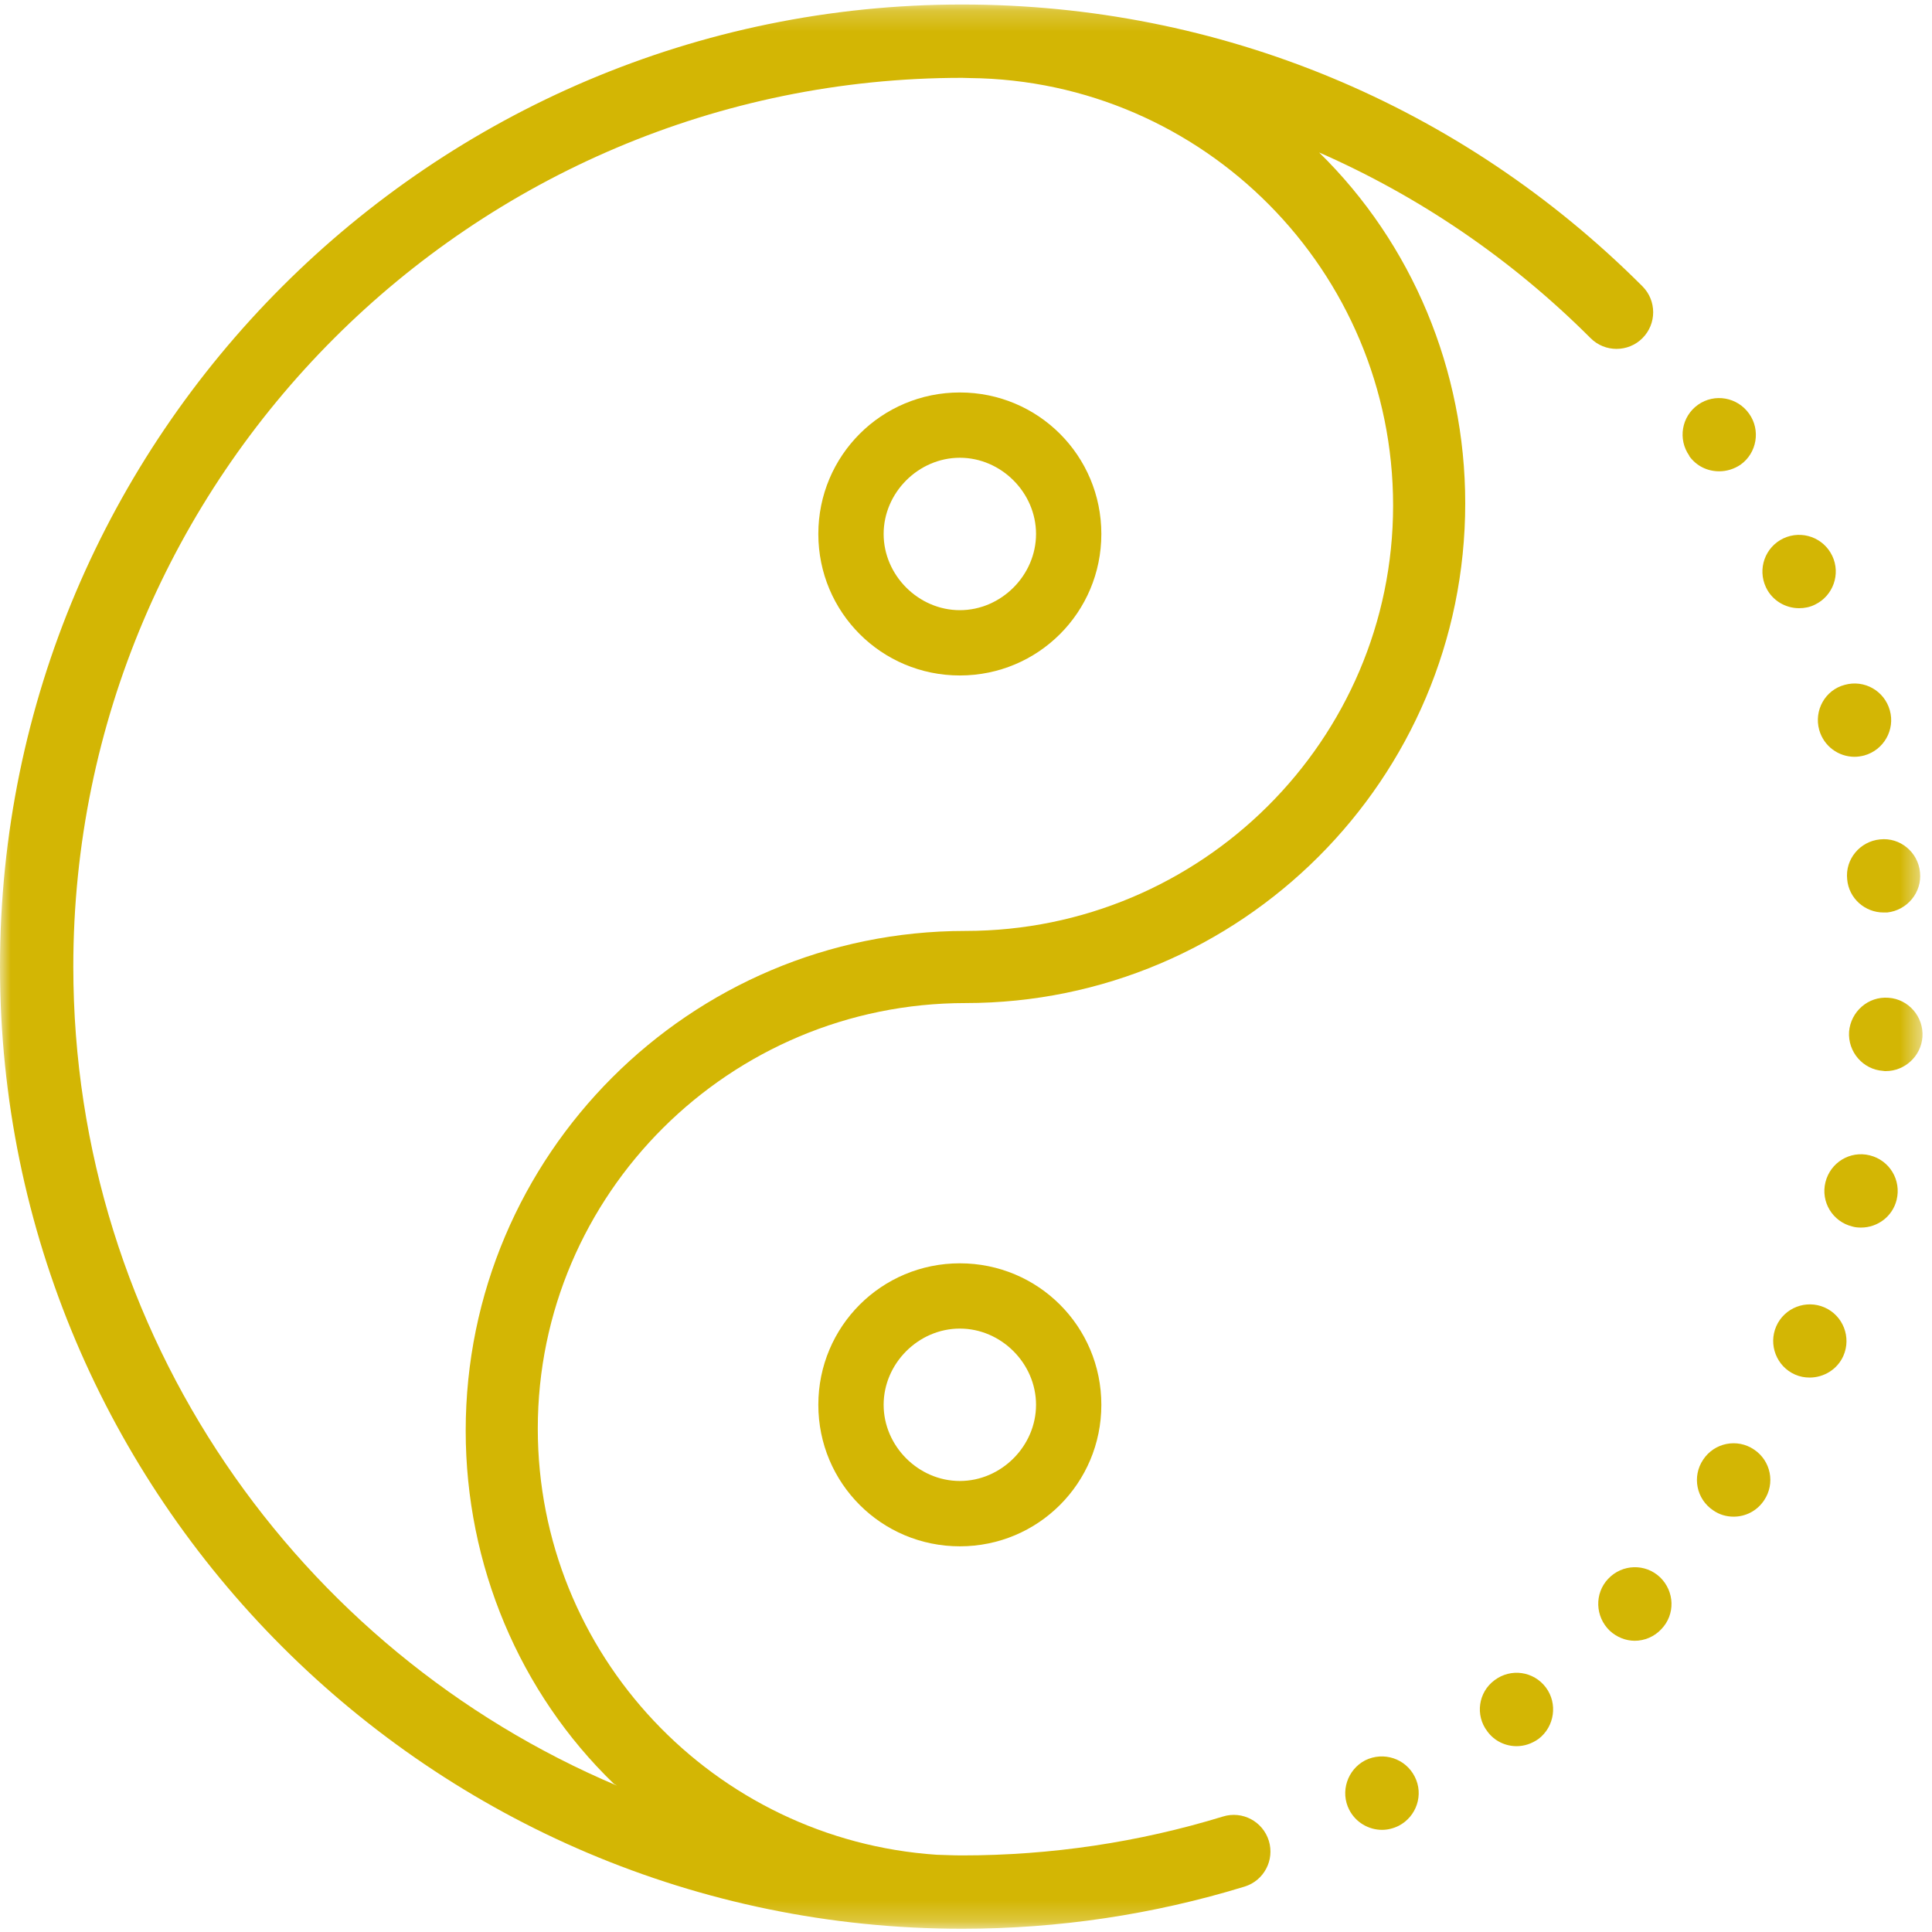 <?xml version="1.0" encoding="UTF-8"?> <svg xmlns="http://www.w3.org/2000/svg" xmlns:xlink="http://www.w3.org/1999/xlink" width="92px" height="92px" viewBox="0 0 92 92"><!-- Generator: Sketch 57.1 (83088) - https://sketch.com --><title>kapitel-icon-4</title><desc>Created with Sketch.</desc><defs><polygon id="path-1" points="0 0.215 91.549 0.215 91.549 91.768 0 91.768"></polygon></defs><g id="Styleguide" stroke="none" stroke-width="1" fill="none" fill-rule="evenodd"><g transform="translate(-837, -15314)" id="Stacked-Group"><g transform="translate(0, 269)"><g id="Group-15" transform="translate(0, 14970)"><g id="kapitel-icon-4" transform="translate(837, 75)"><path d="M45.707,29.056 C43.737,29.056 42.078,27.396 42.078,25.427 C42.078,23.457 43.737,21.798 45.707,21.798 C47.676,21.798 49.335,23.457 49.335,25.427 C49.335,27.396 47.676,29.056 45.707,29.056 Z M45.707,18.689 C41.975,18.689 38.968,21.695 38.968,25.427 C38.968,29.159 41.975,32.165 45.707,32.165 C49.439,32.165 52.445,29.159 52.445,25.427 C52.445,21.695 49.439,18.689 45.707,18.689 L45.707,18.689 Z" id="Fill-1" fill="#D3B604"></path><g id="Group-6"><mask id="mask-2" fill="white"><use xlink:href="#path-1"></use></mask><g id="Clip-3"></g><path d="M45.707,63.266 C47.676,63.266 49.335,64.924 49.335,66.896 C49.335,68.865 47.676,70.523 45.707,70.523 C43.737,70.523 42.078,68.865 42.078,66.896 C42.078,64.924 43.737,63.266 45.707,63.266 Z M45.707,73.634 C49.439,73.634 52.445,70.627 52.445,66.896 C52.445,63.163 49.439,60.158 45.707,60.158 C41.975,60.158 38.968,63.163 38.968,66.896 C38.968,70.627 41.975,73.634 45.707,73.634 L45.707,73.634 Z" id="Fill-2" fill="#D3B604" mask="url(#mask-2)"></path><path d="M80.432,21.705 L80.445,21.705 C79.889,20.918 80.07,19.831 80.859,19.273 C81.648,18.717 82.735,18.912 83.291,19.7 C83.847,20.478 83.666,21.576 82.877,22.132 C82.567,22.339 82.217,22.443 81.868,22.443 C81.312,22.443 80.781,22.198 80.432,21.705 Z M84.093,27.968 C83.679,27.087 84.054,26.052 84.921,25.638 C85.801,25.225 86.835,25.6 87.249,26.467 C87.665,27.334 87.29,28.38 86.422,28.794 C86.189,28.911 85.93,28.962 85.673,28.962 C85.024,28.962 84.391,28.6 84.093,27.968 Z M86.629,34.759 C86.371,33.826 86.913,32.856 87.844,32.612 C88.776,32.352 89.733,32.895 89.992,33.826 C90.252,34.745 89.707,35.715 88.776,35.974 C88.621,36.014 88.465,36.038 88.311,36.038 C87.547,36.038 86.848,35.534 86.629,34.759 Z M87.961,41.874 C87.857,40.917 88.569,40.063 89.526,39.971 C90.483,39.867 91.337,40.58 91.428,41.536 C91.531,42.493 90.82,43.349 89.863,43.452 C89.811,43.452 89.746,43.452 89.694,43.452 C88.803,43.452 88.039,42.778 87.961,41.874 Z M89.668,50.994 C88.711,50.929 87.988,50.088 88.051,49.13 C88.129,48.174 88.958,47.436 89.928,47.513 C90.884,47.577 91.609,48.418 91.545,49.377 C91.48,50.295 90.703,51.005 89.798,51.005 C89.759,51.005 89.72,51.005 89.668,50.994 Z M88.207,58.405 C87.262,58.173 86.694,57.229 86.926,56.296 C87.159,55.353 88.103,54.783 89.035,55.016 C89.979,55.25 90.548,56.193 90.315,57.138 C90.121,57.926 89.41,58.456 88.621,58.456 C88.478,58.456 88.336,58.444 88.207,58.405 Z M85.477,65.455 C84.598,65.067 84.197,64.033 84.585,63.152 C84.973,62.273 86.008,61.873 86.887,62.261 C87.767,62.648 88.168,63.683 87.78,64.564 C87.495,65.21 86.848,65.598 86.176,65.598 C85.943,65.598 85.71,65.558 85.477,65.455 Z M81.583,71.923 C80.781,71.392 80.562,70.306 81.105,69.504 C81.635,68.702 82.722,68.482 83.524,69.025 C84.326,69.556 84.546,70.642 84.004,71.444 C83.666,71.95 83.123,72.222 82.554,72.222 C82.217,72.222 81.881,72.131 81.583,71.923 Z M76.655,77.654 C75.956,76.982 75.919,75.883 76.577,75.184 C77.25,74.471 78.349,74.445 79.048,75.105 C79.747,75.779 79.785,76.877 79.113,77.577 C78.776,77.939 78.311,78.132 77.845,78.132 C77.418,78.132 76.992,77.964 76.655,77.654 Z M70.821,82.44 C70.239,81.677 70.394,80.578 71.171,80.008 C71.946,79.426 73.033,79.581 73.615,80.358 C74.184,81.122 74.03,82.22 73.266,82.803 C72.942,83.035 72.58,83.151 72.218,83.151 C71.687,83.151 71.157,82.907 70.821,82.44 Z M64.249,86.18 C63.809,85.326 64.159,84.264 65.012,83.824 C65.879,83.397 66.927,83.733 67.367,84.6 C67.807,85.454 67.457,86.503 66.604,86.943 C66.345,87.071 66.073,87.136 65.814,87.136 C65.181,87.136 64.56,86.788 64.249,86.18 L64.249,86.18 Z" id="Fill-4" fill="#D3B604" mask="url(#mask-2)"></path><path d="M66.338,24.07 C66.338,35.242 57.203,44.33 45.973,44.33 C32.852,44.33 22.176,55.006 22.176,68.13 C22.176,74.523 24.736,80.596 29.231,84.942 C29.283,84.973 29.336,85.002 29.388,85.034 C14.187,78.607 3.491,63.544 3.491,46.03 C3.491,22.694 22.479,3.707 45.815,3.707 C45.94,3.707 46.063,3.715 46.187,3.717 C57.318,3.832 66.338,12.913 66.338,24.07 Z M78.211,13.633 C69.558,4.979 58.053,0.215 45.815,0.215 C20.553,0.215 0,20.766 0,46.03 C0,71.293 20.553,91.846 45.815,91.846 C50.397,91.846 54.921,91.17 59.262,89.839 C60.185,89.557 60.703,88.581 60.421,87.658 C60.138,86.737 59.163,86.216 58.239,86.5 C54.23,87.729 50.049,88.353 45.815,88.353 C45.409,88.353 45.007,88.333 44.602,88.322 C34.013,87.61 25.609,78.792 25.609,68.027 C25.609,56.854 34.744,47.765 45.973,47.765 C59.097,47.765 69.773,37.089 69.773,23.967 C69.773,17.624 67.245,11.597 62.815,7.26 C67.574,9.348 71.957,12.318 75.743,16.103 C76.422,16.784 77.531,16.784 78.212,16.103 C78.893,15.421 78.893,14.315 78.211,13.633 L78.211,13.633 Z" id="Fill-5" fill="#D3B604" mask="url(#mask-2)"></path></g></g></g></g></g></g></svg> 